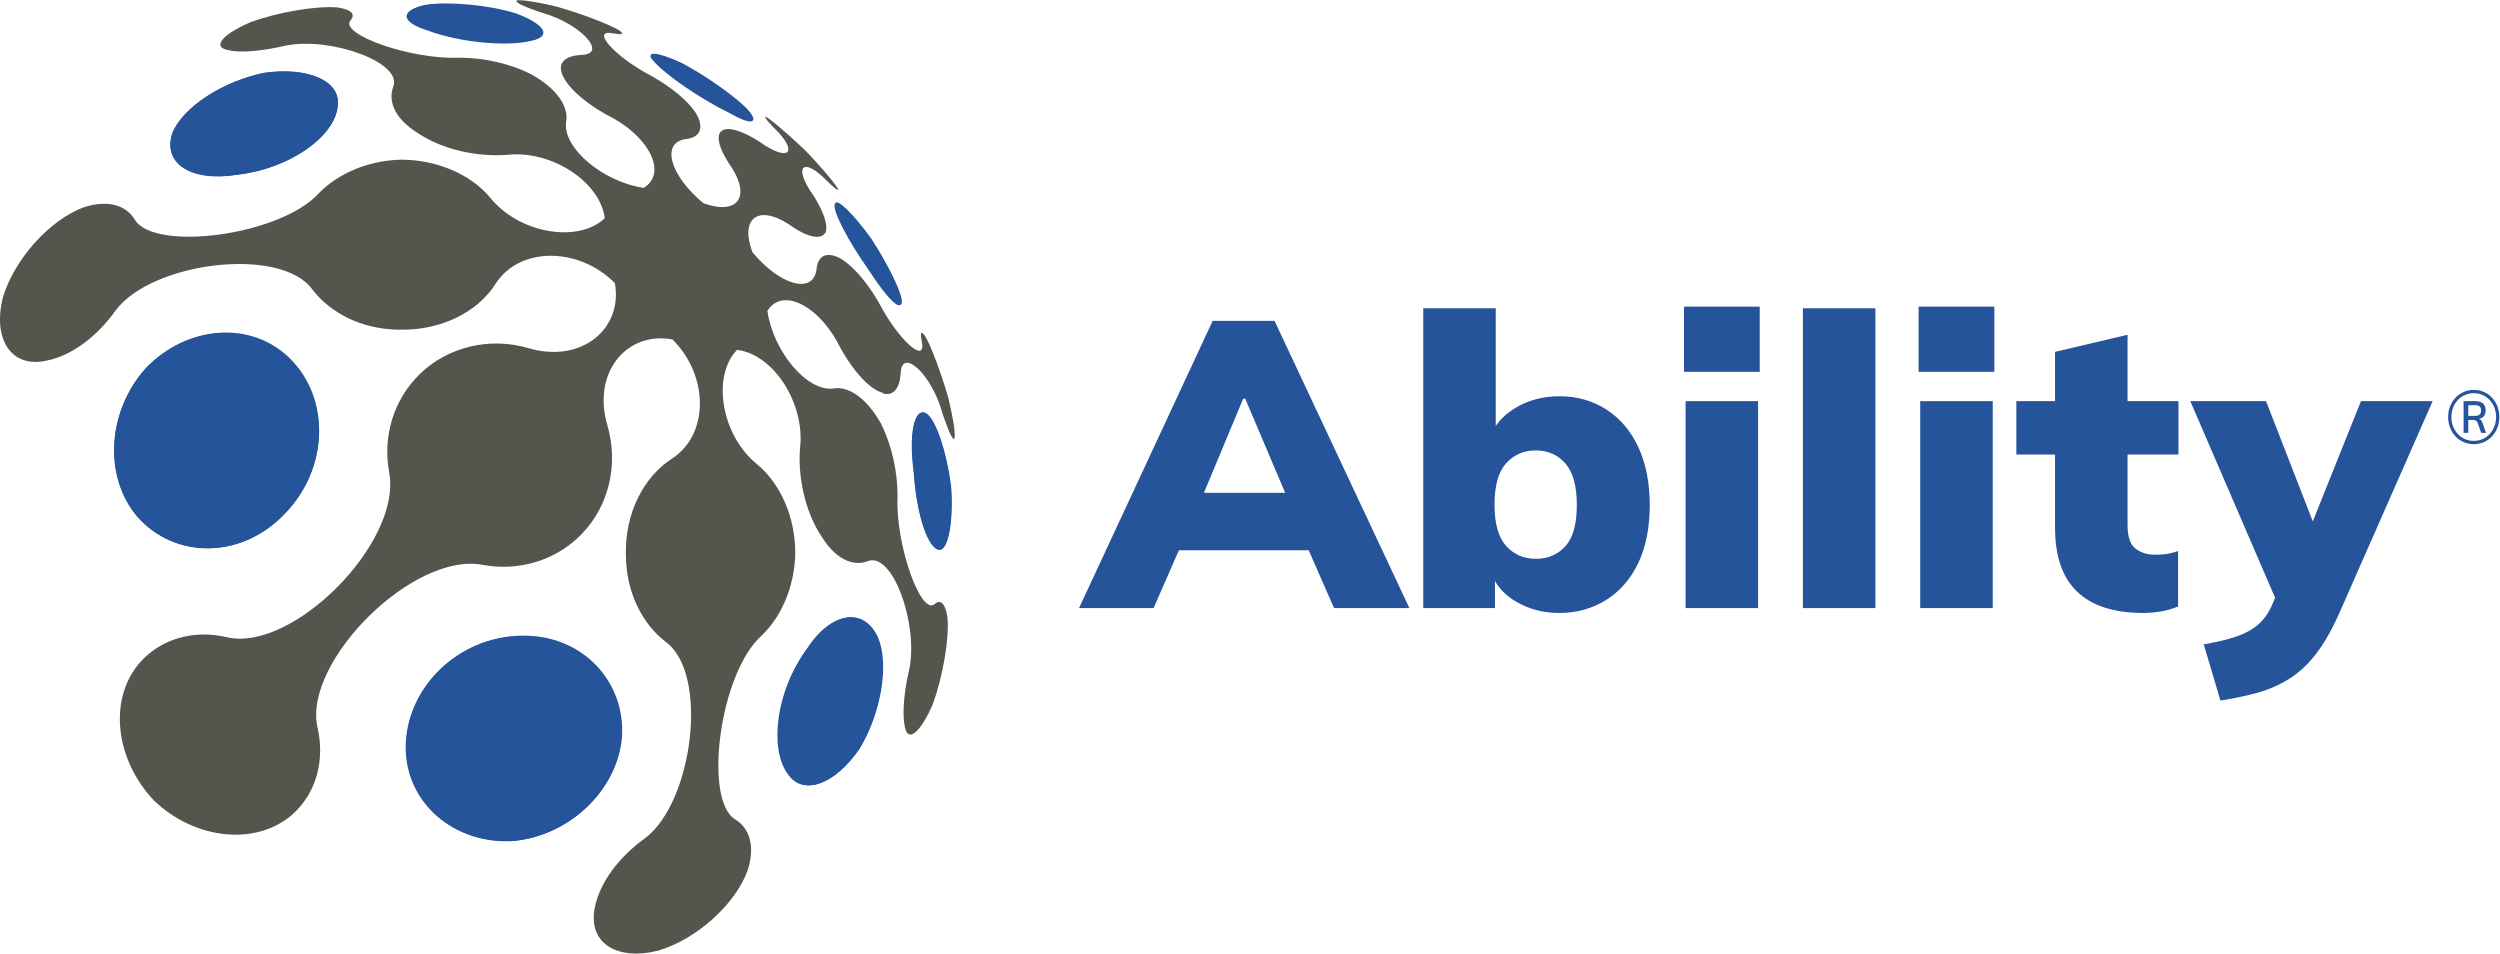 <?xml version="1.0" encoding="UTF-8" standalone="no"?>
<!-- Created with Inkscape (http://www.inkscape.org/) -->

<svg
   version="1.1"
   id="svg2"
   width="435.213"
   height="166"
   viewBox="0 0 435.213 166"
   sodipodi:docname="Ability Logo.eps"
   xmlns:inkscape="http://www.inkscape.org/namespaces/inkscape"
   xmlns:sodipodi="http://sodipodi.sourceforge.net/DTD/sodipodi-0.dtd"
   xmlns="http://www.w3.org/2000/svg"
   xmlns:svg="http://www.w3.org/2000/svg">
  <defs
     id="defs6" />
  <sodipodi:namedview
     id="namedview4"
     pagecolor="#ffffff"
     bordercolor="#000000"
     borderopacity="0.25"
     inkscape:showpageshadow="2"
     inkscape:pageopacity="0.0"
     inkscape:pagecheckerboard="0"
     inkscape:deskcolor="#d1d1d1" />
  <g
     id="g8"
     inkscape:groupmode="layer"
     inkscape:label="ink_ext_XXXXXX"
     transform="matrix(1.333,0,0,-1.333,0,166)">
    <g
       id="g10"
       transform="scale(0.1)">
      <path
         d="m 908.582,1097.97 c 11.602,-19.2 6.398,-32.4 -13.602,-34.4 v 0 c -32,-4.8 -20,-47.6 23.602,-83.601 43.602,-16 62.398,7.203 36.801,46.801 v 0 c -17.199,24.8 -22,44 -10.801,48.8 9.199,4 27.199,-2.4 47.602,-15.6 36.796,-26 49.196,-14.4 24.796,12 -12.8,12.8 -19.597,20.8 -17.199,20.8 3.199,-0.4 26.799,-20 51.599,-43.6 23.6,-24.4 42.8,-48 43.2,-51.201 0.4,-2.797 -7.2,3.601 -20,16.401 -26.8,24.8 -38.4,12.4 -12,-24.8 12.8,-20.398 19.2,-38.398 15.6,-47.601 -5.6,-10.797 -24.4,-6.797 -49.2,11.203 v 0 c -39.199,24.797 -62.796,6.797 -46.398,-37.203 35.998,-43.199 78.398,-55.199 83.598,-23.598 v 0 c 1.6,20.399 14.4,25.199 33.2,14.399 0,0 0,0 0.4,-0.399 16,-10 34,-32 48,-56.402 25.6,-48.797 60.8,-80 56.4,-52.399 -2.8,13.2 -1.6,16.801 4,8.797 7.2,-11.996 20.8,-47.199 30.4,-81.199 8.4,-35.199 10.8,-58.398 5.6,-52 -4,5.199 -10.4,22.402 -17.2,44.402 -15.6,43.598 -50.4,73.598 -50.8,38.797 -1.6,-18.398 -9.6,-28.797 -23.2,-24.797 v 0 c -0.4,0.801 -0.4,0.801 -0.4,0.801 v 0 c -18.4,4.801 -42,32.399 -60,67.996 v 0 c -28,49.203 -72.8,68.403 -90.4,38.801 7.6,-52.801 52,-106 86.4,-101.199 v 0 c 20.4,3.601 44,-14 61.6,-45.199 14.4,-28.403 22,-63.2 22,-95.2 -3.2,-62.402 30.4,-156.8 48.4,-141.203 7.6,6.801 14,1.203 16.8,-17.597 2.4,-28 -6,-76.801 -19.2,-113.2 -16.4,-37.601 -33.2,-51.601 -36.8,-28 -3.2,16.399 -0.8,44.801 6.4,75.2 11.2,59.199 -22.4,152.8 -54.8,139.597 -19.2,-7.199 -41.6,2.801 -59.6,31.602 -22,32.398 -32.8,80.801 -28,122.398 v 0 c 3.2,58 -38,116.801 -82.798,122 C 929.781,755.168 940.98,677.57 988.98,638.77 v 0 c 30.4,-25.2 50,-69.602 49.6,-116.801 0,-1.199 0,-1.199 0,-2 v 0 c -1.6,-42 -18.4,-80.399 -43.998,-104.801 -54.801,-48.801 -76.398,-214.398 -34.398,-239.996 19.199,-11.602 26,-35.602 16.398,-66 C 960.98,64.769 909.781,18.77 860.184,3.969 805.383,-10.031 766.98,13.969 776.98,60.77 c 6.403,32.402 32,66.001 65.602,90.001 62.398,47.199 83.602,214 27.199,256 -31.199,23.601 -52.398,65.601 -52.398,114.402 0,0.398 0,0.398 0,0.398 -1.199,54 23.597,101.602 60.801,125.2 v 0 c 49.199,32.8 46.398,109.601 0,155.199 -59.204,11.203 -105.602,-42.797 -84.801,-112.797 v 0 c 14.398,-49.602 2.398,-104.402 -34,-141.602 -34.403,-35.199 -82.801,-48.398 -128.801,-40 -90.801,17.602 -234.801,-126.398 -216,-212 10,-42.8 -1.199,-86 -33.199,-114.398 -48,-41.203 -127.199,-32 -180,18.398 -50.801,53.2 -60.403,132.399 -18.801,180.399 28,31.601 70.801,43.203 113.602,33.203 85.597,-20.402 229.597,124 212,215.598 -8.403,46 5.199,94 40,128 37.597,36.402 92,48.402 141.597,34 v 0 c 70,-20.801 124,25.601 113.199,84.8 -45.199,46 -122.398,49.2 -155.199,0 v 0 c -23.199,-37.601 -71.597,-62 -125.597,-60.8 -0.801,0 -0.801,0 -2,0 0,0 0,0 -0.403,0 -48,0.8 -88.801,22 -112.398,53.199 -42,56 -208.403,35.203 -256,-27.598 -24,-34 -57.602,-59.601 -90.403,-66 C 14.184,763.969 -9.816,802.77 3.781,857.172 19.383,907.57 64.582,957.969 109.781,974.77 c 30.403,9.601 54.403,3.199 66,-16 25.199,-42.801 190.801,-21.2 240.801,34.402 25.199,25.598 63.602,42.398 106.801,43.598 0,0 0,0 0.398,0 46.801,0 91.199,-19.2 116.403,-49.598 v 0 c 38.796,-48 116,-59.203 149.597,-26.801 -5.597,45.199 -64.398,86.399 -122,83.199 v 0 c -42,-4.4 -90,6 -122.801,28.4 -28.796,18 -38.398,40.4 -31.597,59.6 13.597,31.6 -80,65.6 -139.199,54.4 -30.403,-7.2 -59.204,-10 -74.801,-6.4 -23.602,3.6 -9.602,20.8 28,36.8 36,13.2 85.597,21.6 113.597,19.2 18,-2.8 23.602,-8.8 16.801,-16.8 -15.199,-18 78.403,-51.6 142.403,-48.8 31.199,0 66.398,-7.6 94,-22 32,-17.6 48.796,-41.2 45.199,-61.6 v 0 c -5.199,-34.4 48.801,-78.8 101.199,-86.401 29.602,17.601 10.398,62.401 -38.801,90.401 v 0 c -34.801,17.6 -61.199,40.4 -68,58.8 0,0.4 0,0.4 0,0.4 v 0 c -5.199,14.4 5.199,22.8 24.403,24 34.796,0.4 4.796,35.2 -38.403,51.2 -22.801,7.2 -40,13.6 -44.398,17.6 -7.199,5.2 17.199,2.4 51.199,-5.6 34,-9.6 69.602,-23.6 81.602,-30.8 8,-5.6 4.398,-6.4 -8.801,-4 -27.602,4.8 2.801,-30.4 51.597,-56 25.602,-14.4 46.801,-31.6 57.602,-48 v 0 0"
         style="fill:#52564d;fill-opacity:1;fill-rule:evenodd;stroke:none"
         id="path12" />
      <path
         d="m 1210.18,705.172 c 12.4,-8.402 26.4,-50.801 32,-95.203 3.2,-45.199 -3.6,-82.399 -14.8,-82.399 -14.4,0 -30,44.801 -33.6,99.602 -6.8,54 1.2,87.598 16.4,78 v 0"
         style="fill:#25549b;fill-opacity:1;fill-rule:evenodd;stroke:none"
         id="path14" />
      <path
         d="m 1090.98,979.57 c 2,7.2 23.2,-13.199 46.4,-45.199 21.2,-32.402 39.2,-68.402 40.4,-81.601 0.8,-15.598 -17.6,1.601 -42,39.601 -27.6,38.801 -48,78 -44.8,87.199 v 0"
         style="fill:#25549b;fill-opacity:1;fill-rule:evenodd;stroke:none"
         id="path16" />
      <path
         d="m 855.383,1165.17 c -14.403,14.4 2.398,12.8 34.801,-2 30.398,-16 66.796,-41.6 84.398,-58.8 18.398,-20 9.199,-23.2 -23.199,-4.8 -35.602,17.2 -80.403,48 -96,65.6 v 0"
         style="fill:#25549b;fill-opacity:1;fill-rule:evenodd;stroke:none"
         id="path18" />
      <path
         d="m 560.184,1205.97 c -37.602,11.6 -36.801,26.4 -3.602,33.2 30.398,4.4 82,-0.4 116.801,-11.2 37.597,-14 48.398,-30 20.801,-35.2 -31.602,-8 -93.602,-2 -134,13.2 v 0"
         style="fill:#25549b;fill-opacity:1;fill-rule:evenodd;stroke:none"
         id="path20" />
      <path
         d="m 311.383,1017.57 c -62.801,-10.4 -99.602,15.6 -86,54.8 14,33.6 66.398,67.2 120,78 56.398,8 100.398,-10.4 95.597,-43.6 -3.199,-39.6 -63.199,-81.2 -129.597,-89.2 v 0"
         style="fill:#25549b;fill-opacity:1;fill-rule:evenodd;stroke:none"
         id="path22" />
      <path
         d="m 371.383,573.969 c -56.403,-58.797 -142.801,-58.797 -192,-2.797 -44.403,52.797 -38.801,137.598 11.199,193.598 53.199,55.199 135.602,62.402 186.398,14 54.801,-52 53.204,-145.2 -5.597,-204.801 v 0"
         style="fill:#25549b;fill-opacity:1;fill-rule:evenodd;stroke:none"
         id="path24" />
      <path
         d="m 812.184,281.172 c -6.801,-69.203 -69.602,-128 -142.801,-134 -76,-3.602 -138.403,49.598 -138.801,122.398 0,78 68,144.399 150.398,145.602 79.204,1.598 136.801,-59.602 131.204,-134 v 0"
         style="fill:#25549b;fill-opacity:1;fill-rule:evenodd;stroke:none"
         id="path26" />
      <path
         d="m 1146.98,412.371 c 14.4,-35.601 3.6,-98.402 -24,-144.402 -32,-46.797 -73.6,-62.797 -93.6,-32.797 -24.8,34.398 -14,109.195 24,161.598 33.2,51.199 75.2,56 93.6,15.601 v 0"
         style="fill:#25549b;fill-opacity:1;fill-rule:evenodd;stroke:none"
         id="path28" />
      <path
         d="m 559.383,1205.17 c -37.602,11.6 -36.801,26.4 -3.602,33.2 30.403,4.4 81.602,-0.4 116.801,-11.2 37.602,-13.6 48.398,-30 20.801,-35.2 -31.199,-8 -93.199,-2 -134,13.2 v 0"
         style="fill:#25549b;fill-opacity:1;fill-rule:evenodd;stroke:none"
         id="path30" />
      <path
         d="m 1209.78,704.77 c 12.4,-8.399 26.4,-50.801 32,-95.2 3.2,-45.199 -3.6,-82.398 -14.8,-82.398 -14.4,0 -30,44.797 -33.6,99.598 -7.2,53.601 0.8,87.601 16.4,78 v 0"
         style="fill:#25549b;fill-opacity:1;fill-rule:evenodd;stroke:none"
         id="path32" />
      <path
         d="m 1090.18,978.77 c 2,7.199 23.2,-13.2 46.4,-44.801 21.2,-32.399 39.2,-68.399 40.4,-81.598 0.8,-15.601 -17.6,1.598 -42,39.598 -27.2,38.402 -48,78 -44.8,86.801 v 0"
         style="fill:#25549b;fill-opacity:1;fill-rule:evenodd;stroke:none"
         id="path34" />
      <path
         d="m 854.582,1164.37 c -14.398,14.4 2.398,12.8 34.801,-2 30.398,-16 66.801,-41.6 84.398,-58.8 18.403,-20 9.199,-23.2 -23.199,-4.8 -35.199,17.2 -80.398,48 -96,65.6 v 0"
         style="fill:#25549b;fill-opacity:1;fill-rule:evenodd;stroke:none"
         id="path36" />
      <path
         d="m 310.98,1017.17 c -62.796,-10.4 -99.597,15.6 -85.597,54.8 14,33.6 66.398,67.2 120,78 56.398,8 100.398,-10.4 95.597,-43.6 -4,-40 -63.597,-81.6 -130,-89.2 v 0"
         style="fill:#25549b;fill-opacity:1;fill-rule:evenodd;stroke:none"
         id="path38" />
      <path
         d="m 370.98,573.57 c -56.398,-58.8 -142.796,-58.8 -192,-2.8 -44.398,52.8 -38.796,137.601 11.204,193.199 53.199,55.203 135.597,62.402 186.398,14 54.801,-52 53.199,-144.797 -5.602,-204.399 v 0"
         style="fill:#25549b;fill-opacity:1;fill-rule:evenodd;stroke:none"
         id="path40" />
      <path
         d="m 811.383,280.77 c -6.801,-69.2 -69.602,-128 -142.801,-134 -76,-3.598 -138.398,49.601 -138.801,122 0,78 68,144.402 150.403,145.601 79.199,2 136.796,-59.199 131.199,-133.601 v 0"
         style="fill:#25549b;fill-opacity:1;fill-rule:evenodd;stroke:none"
         id="path42" />
      <path
         d="m 1146.18,411.969 c 14.4,-35.598 3.6,-98.399 -24,-144.399 -32,-46.8 -73.6,-62.8 -93.6,-32.8 -24.8,34.402 -14,109.199 24,161.601 33.2,51.199 75.2,56 93.6,15.598 v 0"
         style="fill:#25549b;fill-opacity:1;fill-rule:evenodd;stroke:none"
         id="path44" />
      <path
         d="m 1572.29,601.727 51.28,122.89 h 2.66 l 52.16,-122.89 z m 11.38,224.503 -174.5,-375.058 h 97.35 l 33.11,75.547 h 169.47 l 33.1,-75.547 h 98.42 L 1664.53,826.23 h -80.86"
         style="fill:#25549b;fill-opacity:1;fill-rule:nonzero;stroke:none"
         id="path46" />
      <path
         d="m 2044.38,532.031 c -9.94,-10.996 -22.88,-16.484 -38.84,-16.484 -15.61,0 -28.46,5.586 -38.57,16.758 -10.11,11.172 -15.16,29.168 -15.16,53.992 0,24.824 5.05,42.828 15.16,54 10.11,11.172 22.96,16.758 38.57,16.758 15.96,0 28.9,-5.68 38.84,-17.02 9.92,-11.359 14.89,-29.449 14.89,-54.265 0,-24.832 -4.97,-42.743 -14.89,-53.739 z m 53.46,178.492 c -17.91,11.516 -38.39,17.29 -61.44,17.29 -20.57,0 -39.2,-4.79 -55.86,-14.368 -11.73,-6.734 -20.68,-14.957 -27.14,-24.504 v 153.782 h -94.69 V 451.172 h 93.63 v 35.391 c 6.15,-10.7 15.22,-19.704 27.4,-26.875 16.84,-9.934 35.72,-14.903 56.66,-14.903 22.69,0 43.09,5.684 61.18,17.031 18.08,11.336 32.09,27.481 42.03,48.407 9.92,20.918 14.89,46.105 14.89,75.547 0,29.074 -4.97,54.265 -14.89,75.543 -9.94,21.281 -23.86,37.679 -41.77,49.21"
         style="fill:#25549b;fill-opacity:1;fill-rule:nonzero;stroke:none"
         id="path48" />
      <path
         d="m 2199.19,759.73 h 98.95 v 85.122 h -98.95 V 759.73"
         style="fill:#25549b;fill-opacity:1;fill-rule:nonzero;stroke:none"
         id="path50" />
      <path
         d="m 2201.31,451.172 h 94.7 v 270.254 h -94.7 V 451.172"
         style="fill:#25549b;fill-opacity:1;fill-rule:nonzero;stroke:none"
         id="path52" />
      <path
         d="m 2354.53,451.172 h 94.69 v 391.551 h -94.69 V 451.172"
         style="fill:#25549b;fill-opacity:1;fill-rule:nonzero;stroke:none"
         id="path54" />
      <path
         d="m 2507.74,451.172 h 94.7 v 270.254 h -94.7 V 451.172"
         style="fill:#25549b;fill-opacity:1;fill-rule:nonzero;stroke:none"
         id="path56" />
      <path
         d="m 2505.62,759.73 h 98.95 v 85.122 h -98.95 V 759.73"
         style="fill:#25549b;fill-opacity:1;fill-rule:nonzero;stroke:none"
         id="path58" />
      <path
         d="m 2778.53,808.145 -94.7,-22.344 v -64.375 h -50.54 v -69.688 h 50.54 v -95.761 c 0,-37.239 9.66,-65.09 28.99,-83.528 19.33,-18.445 48.15,-27.664 86.45,-27.664 6.74,0 14.1,0.625 22.08,1.863 7.98,1.25 15.7,3.457 23.14,6.653 v 72.351 c -5.31,-1.777 -10.1,-3.015 -14.36,-3.73 -4.26,-0.711 -9.57,-1.063 -15.96,-1.063 -9.93,0 -18.35,2.664 -25.27,7.989 -6.92,5.312 -10.37,15.418 -10.37,30.32 v 92.57 h 66.5 v 69.688 h -66.5 v 86.719"
         style="fill:#25549b;fill-opacity:1;fill-rule:nonzero;stroke:none"
         id="path60" />
      <path
         d="m 3020.44,564.387 -61.05,157.039 h -98.95 l 110.8,-256.852 -4.4,-10.211 c -4.61,-10.281 -10.64,-18.621 -18.09,-25.008 -7.45,-6.378 -16.94,-11.515 -28.46,-15.421 -11.53,-3.907 -25.63,-7.266 -42.3,-10.106 l 21.82,-73.418 c 18.09,2.84 34.39,6.297 48.94,10.371 14.54,4.082 28.2,10.106 40.97,18.086 12.76,7.977 24.47,18.887 35.1,32.723 10.65,13.828 20.76,31.562 30.33,53.195 l 121.83,276.641 h -93.63 l -62.91,-157.039"
         style="fill:#25549b;fill-opacity:1;fill-rule:nonzero;stroke:none"
         id="path62" />
      <path
         d="m 3232.43,702.199 h -8.97 v 13.922 h 8.97 c 2.65,0 4.61,-0.558 5.87,-1.668 1.27,-1.109 1.9,-2.844 1.9,-5.199 0,-2.414 -0.65,-4.199 -1.95,-5.34 -1.29,-1.144 -3.23,-1.715 -5.82,-1.715 z m 6.8,-4.758 c -0.57,0.395 -1.22,0.672 -1.92,0.887 2.16,0.465 4.1,1.18 5.52,2.445 2.26,1.997 3.38,4.887 3.38,8.68 0,3.727 -1.12,6.652 -3.38,8.777 -2.25,2.122 -5.47,3.184 -9.66,3.184 h -15.81 v -41.379 h 6.1 v 16.867 h 5.74 c 1.6,0 2.97,-0.277 4.11,-0.832 1.14,-0.554 1.99,-1.652 2.54,-3.285 l 4.44,-12.75 h 6.38 l -4.44,12.555 c -0.74,2.351 -1.74,3.969 -3,4.851"
         style="fill:#25549b;fill-opacity:1;fill-rule:nonzero;stroke:none"
         id="path64" />
      <path
         d="m 3257.58,688.469 c -1.48,-3.789 -3.52,-7.106 -6.15,-9.953 -2.62,-2.84 -5.7,-5.047 -9.24,-6.614 -3.55,-1.574 -7.39,-2.355 -11.51,-2.355 -4.2,0 -8.07,0.781 -11.61,2.355 -3.55,1.567 -6.63,3.774 -9.25,6.614 -2.62,2.847 -4.67,6.144 -6.15,9.906 -1.48,3.758 -2.22,7.859 -2.22,12.301 0,4.382 0.74,8.468 2.22,12.257 1.48,3.793 3.53,7.094 6.15,9.907 2.62,2.808 5.7,5 9.25,6.566 3.54,1.57 7.41,2.356 11.61,2.356 4.12,0 7.96,-0.786 11.51,-2.356 3.54,-1.566 6.62,-3.758 9.24,-6.566 2.63,-2.813 4.67,-6.098 6.15,-9.852 1.48,-3.762 2.22,-7.863 2.22,-12.312 0,-4.379 -0.74,-8.461 -2.22,-12.254 z m 3.93,26.23 c -1.69,4.281 -4.04,8.024 -7.03,11.227 -2.98,3.203 -6.51,5.703 -10.58,7.5 -4.07,1.797 -8.48,2.695 -13.22,2.695 -4.75,0 -9.16,-0.898 -13.23,-2.695 -4.07,-1.797 -7.61,-4.297 -10.63,-7.5 -3.02,-3.203 -5.38,-6.946 -7.08,-11.227 -1.69,-4.281 -2.54,-8.941 -2.54,-13.976 0,-4.965 0.85,-9.621 2.54,-13.969 1.7,-4.344 4.06,-8.125 7.08,-11.324 3.02,-3.203 6.58,-5.703 10.68,-7.504 4.09,-1.797 8.49,-2.696 13.18,-2.696 4.74,0 9.13,0.899 13.17,2.696 4.04,1.801 7.57,4.301 10.59,7.504 3.02,3.199 5.38,6.98 7.07,11.324 1.7,4.348 2.55,9.004 2.55,13.969 0,5.035 -0.85,9.695 -2.55,13.976"
         style="fill:#25549b;fill-opacity:1;fill-rule:nonzero;stroke:none"
         id="path66" />
    </g>
  </g>
</svg>
